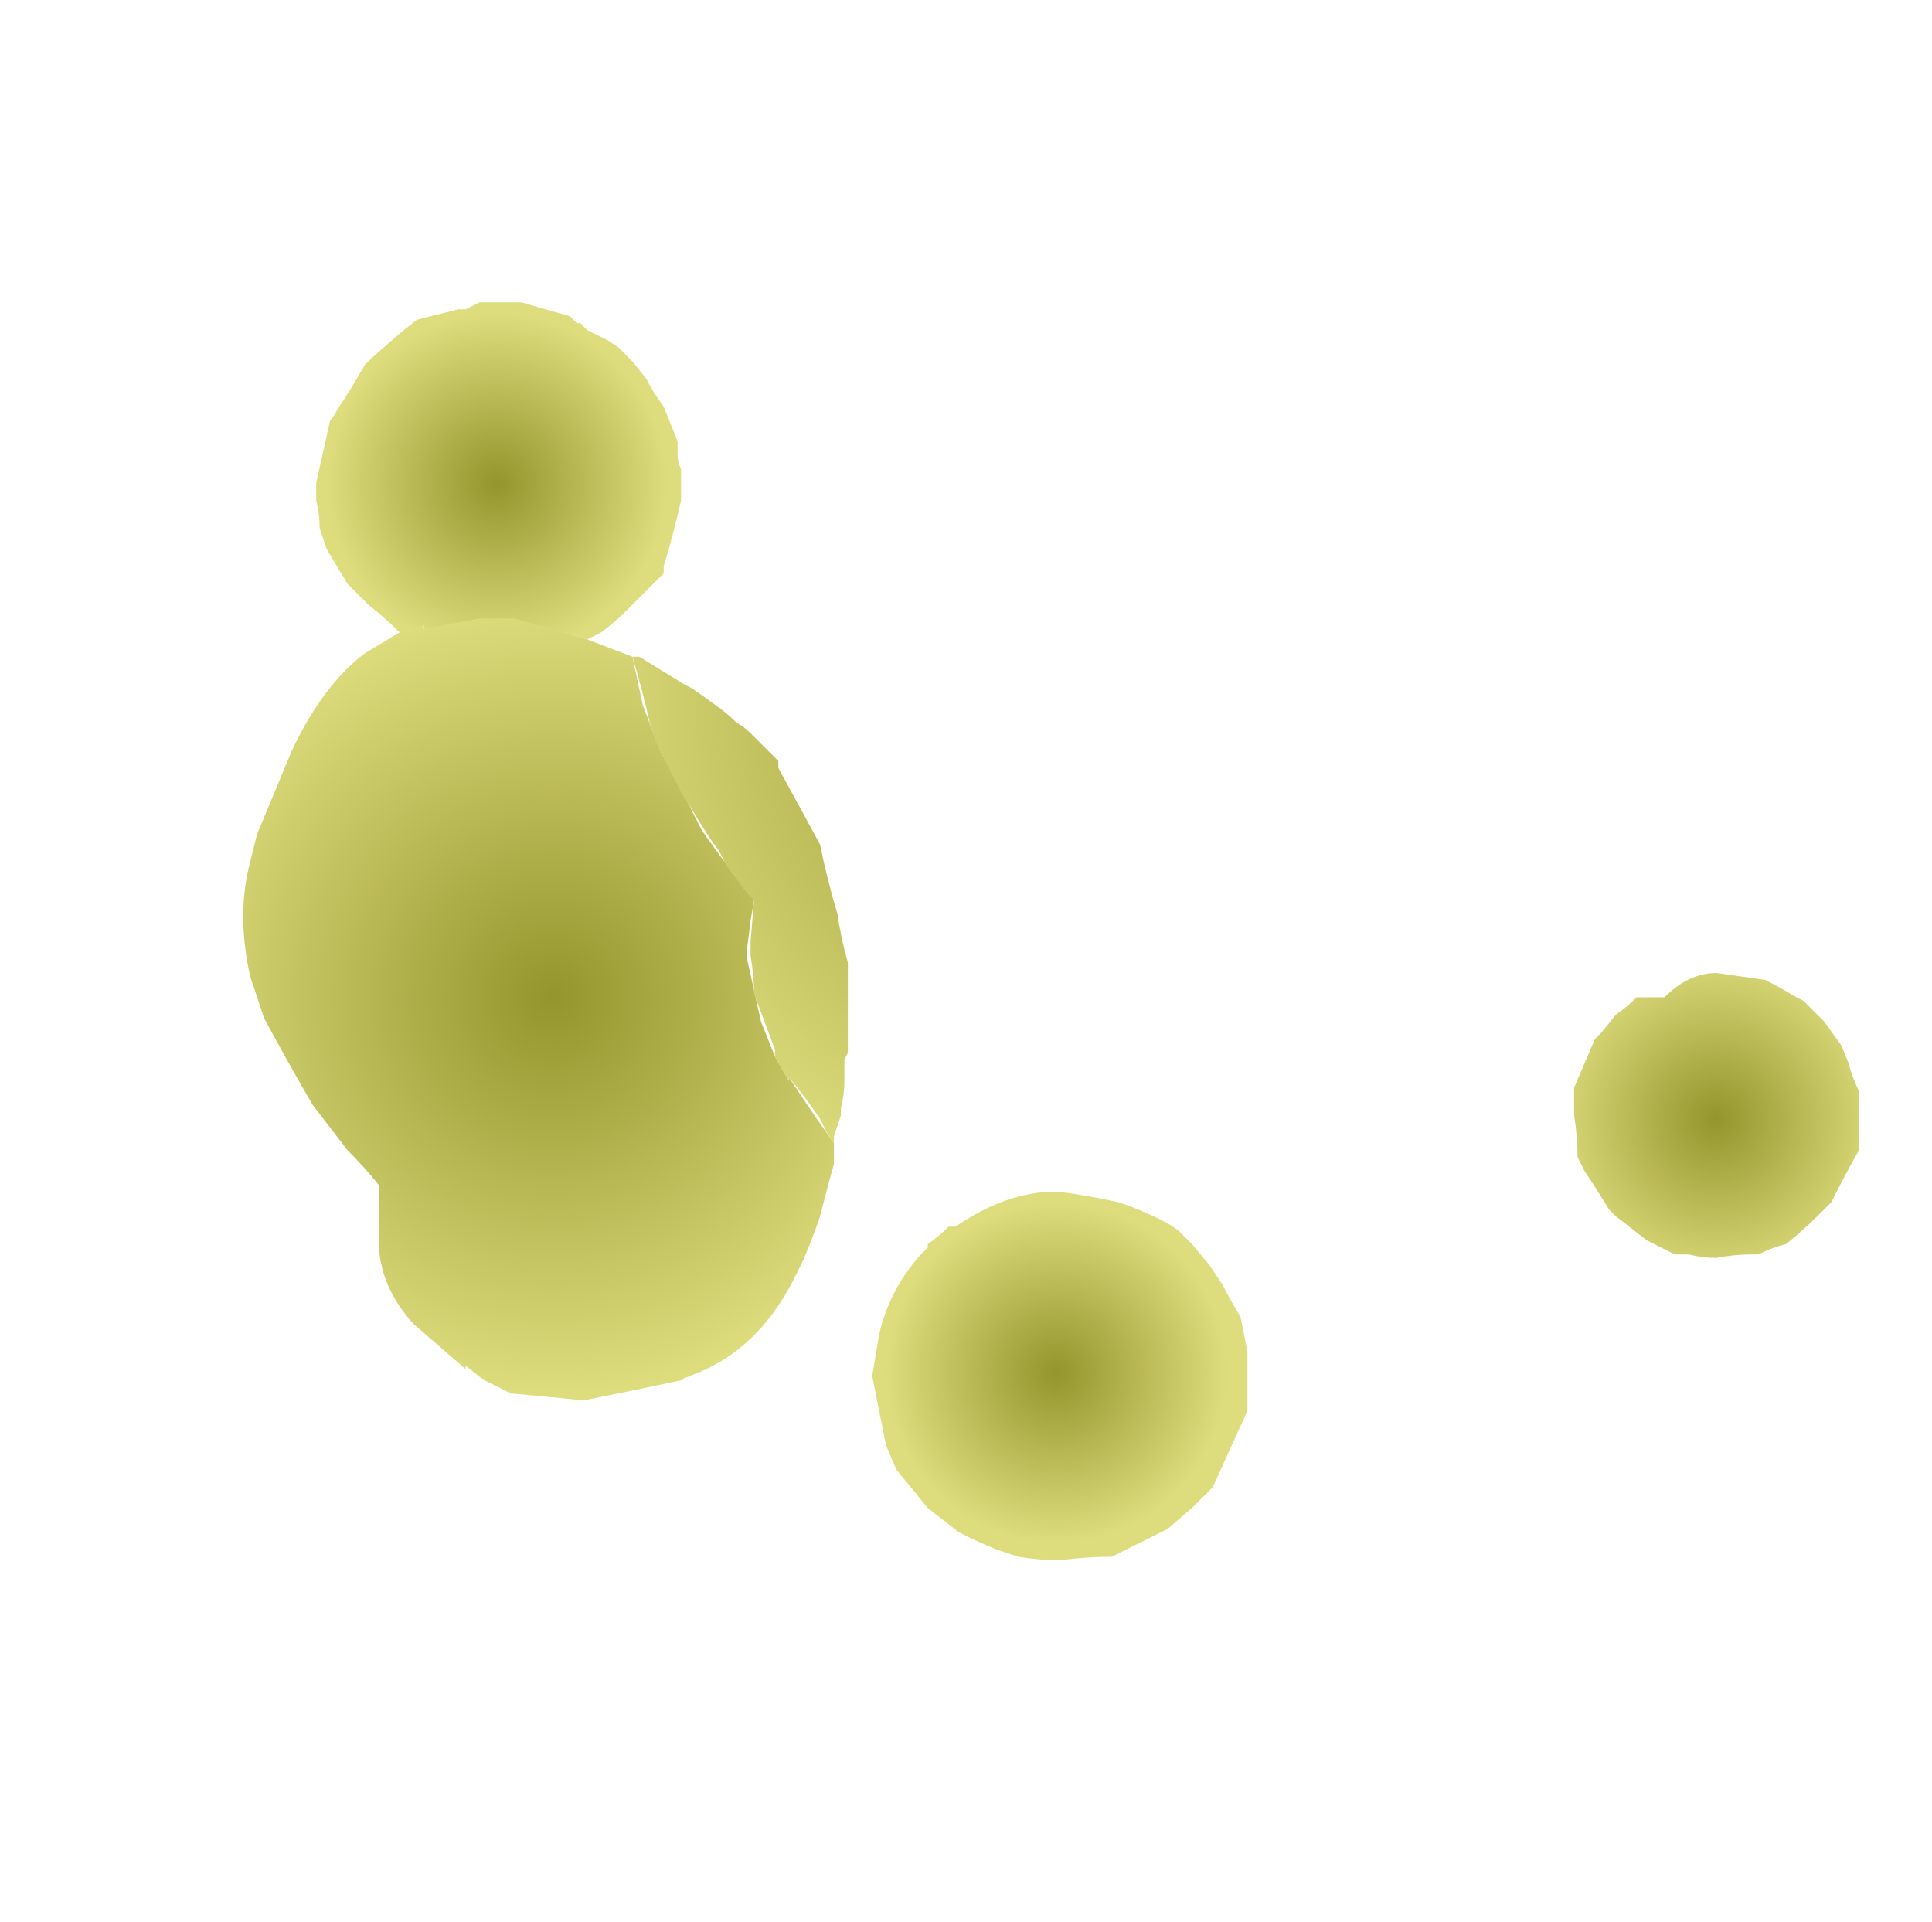 <?xml version="1.0" encoding="UTF-8" standalone="no"?>
<svg xmlns:xlink="http://www.w3.org/1999/xlink" height="27.65px" width="27.8px" xmlns="http://www.w3.org/2000/svg">
  <g transform="matrix(1.0, 0.0, 0.0, 1.0, -13.3, -12.45)">
    <path d="M17.9 20.05 L17.9 20.05 Q17.95 20.2 18.0 20.35 18.15 20.6 18.3 20.85 L18.6 21.15 Q18.85 21.35 19.05 21.55 L19.2 21.55 19.4 21.45 19.4 21.5 19.6 21.5 19.6 21.5 Q19.85 21.45 20.05 21.4 L20.05 21.4 20.35 21.4 Q20.7 21.45 21.0 21.45 L21.0 21.45 Q21.4 21.55 21.75 21.65 L21.75 21.65 21.75 21.65 21.95 21.55 21.95 21.55 Q22.15 21.4 22.3 21.25 L22.3 21.25 Q22.5 21.05 22.7 20.85 L22.85 20.7 22.85 20.6 Q23.0 20.1 23.1 19.65 L23.1 19.65 23.1 19.45 23.1 19.45 23.1 19.25 23.1 19.2 23.1 19.2 Q23.05 19.1 23.05 19.0 L23.05 18.8 23.05 18.8 Q22.95 18.55 22.85 18.3 22.7 18.1 22.6 17.9 L22.6 17.9 22.6 17.9 22.4 17.65 22.35 17.6 22.2 17.45 22.05 17.35 21.95 17.3 21.75 17.2 21.65 17.1 21.6 17.1 21.6 17.1 21.5 17.0 Q21.15 16.9 20.8 16.8 L20.8 16.8 20.2 16.8 20.0 16.9 19.95 16.9 19.9 16.9 19.3 17.05 19.05 17.25 18.65 17.6 18.65 17.6 18.65 17.6 18.65 17.6 18.65 17.6 18.65 17.6 18.55 17.7 18.55 17.7 Q18.35 18.05 18.15 18.35 L18.15 18.35 Q18.1 18.45 18.05 18.5 17.95 18.95 17.85 19.4 L17.85 19.4 17.85 19.65 Q17.9 19.85 17.9 20.05 L17.9 20.05" fill="url(#gradient0)" fill-rule="evenodd" stroke="none">
      <animate attributeName="d" dur="2s" repeatCount="indefinite" values="M17.9 20.05 L17.9 20.05 Q17.95 20.2 18.0 20.35 18.15 20.6 18.3 20.85 L18.6 21.15 Q18.85 21.35 19.05 21.55 L19.2 21.55 19.4 21.45 19.4 21.5 19.6 21.5 19.6 21.5 Q19.85 21.45 20.05 21.4 L20.05 21.4 20.35 21.4 Q20.7 21.45 21.0 21.45 L21.0 21.45 Q21.4 21.55 21.75 21.65 L21.75 21.65 21.75 21.65 21.95 21.55 21.95 21.55 Q22.15 21.4 22.3 21.25 L22.3 21.25 Q22.5 21.05 22.7 20.85 L22.85 20.7 22.85 20.6 Q23.0 20.1 23.1 19.65 L23.1 19.65 23.1 19.45 23.1 19.45 23.1 19.25 23.1 19.2 23.1 19.2 Q23.05 19.1 23.05 19.0 L23.05 18.8 23.05 18.8 Q22.95 18.55 22.85 18.3 22.7 18.1 22.6 17.9 L22.6 17.9 22.6 17.9 22.4 17.65 22.35 17.6 22.2 17.45 22.05 17.35 21.95 17.3 21.75 17.2 21.65 17.1 21.6 17.1 21.6 17.1 21.5 17.0 Q21.15 16.9 20.8 16.8 L20.8 16.8 20.2 16.8 20.0 16.9 19.95 16.9 19.9 16.9 19.3 17.05 19.05 17.25 18.65 17.6 18.65 17.6 18.65 17.6 18.65 17.6 18.65 17.6 18.65 17.6 18.55 17.7 18.55 17.7 Q18.35 18.05 18.15 18.35 L18.15 18.35 Q18.1 18.45 18.05 18.5 17.95 18.95 17.85 19.4 L17.85 19.4 17.85 19.65 Q17.9 19.85 17.9 20.05 L17.9 20.05;M13.4 23.85 L13.4 24.05 Q13.2 25.2 13.35 26.3 13.5 27.75 14.15 29.2 L14.65 31.0 Q14.75 32.9 15.65 34.25 L16.3 35.1 17.25 36.25 17.45 36.45 17.8 36.75 17.9 36.85 Q19.1 37.7 21.0 38.05 L21.0 38.05 22.5 38.1 Q23.35 39.4 25.45 40.0 L25.6 40.05 Q27.95 40.3 30.1 39.5 L30.05 39.5 30.35 39.4 31.45 38.85 31.5 38.8 Q32.85 37.95 33.5 36.65 L33.6 36.65 Q35.5 36.85 37.45 36.1 L38.45 35.65 38.95 35.35 Q41.1 33.9 41.05 30.95 L41.05 30.85 40.9 29.7 40.85 29.65 40.6 28.85 40.4 28.55 40.0 28.05 Q39.3 27.05 39.45 26.25 L40.0 25.65 39.95 25.65 Q41.25 24.65 41.05 23.65 41.05 22.8 39.9 22.05 L39.65 21.85 39.7 21.85 38.2 21.25 38.0 21.25 36.9 21.0 35.8 21.05 35.4 21.1 35.6 20.0 35.8 19.4 35.8 19.4 35.8 18.8 35.85 18.4 Q36.05 16.6 34.3 15.15 L34.35 15.2 31.6 13.35 29.95 12.8 29.35 12.7 29.35 12.7 25.8 12.55 23.5 12.95 22.35 13.2 22.15 13.25 22.0 13.35 21.8 13.35 21.6 13.35 21.45 13.4 20.65 13.55 20.65 13.55 Q19.45 13.85 18.2 14.45 L18.15 14.45 Q17.5 14.75 16.95 15.15 14.25 16.75 14.15 19.85 L14.15 19.95 14.25 21.25 Q13.7 22.3 13.45 23.65 L13.4 23.85"/>
    </path>
    <path d="M17.0 24.45 L16.9 24.85 16.9 24.85 Q16.7 25.6 16.9 26.5 L17.1 27.1 Q17.45 27.75 17.8 28.35 L18.3 29.0 18.3 29.0 Q18.55 29.25 18.75 29.5 L18.75 29.85 18.75 30.1 18.75 30.3 Q18.75 30.95 19.25 31.5 L19.25 31.5 20.0 32.15 20.0 32.1 20.25 32.3 20.25 32.3 20.65 32.5 20.65 32.5 Q21.2 32.55 21.7 32.6 22.45 32.45 23.15 32.3 L23.1 32.3 23.35 32.2 Q24.2 31.85 24.7 30.9 L24.7 30.9 24.85 30.6 24.85 30.6 Q25.0 30.25 25.1 29.95 25.2 29.55 25.3 29.2 L25.3 28.9 25.3 28.9 Q25.05 28.55 24.85 28.25 L24.65 27.95 24.65 28.0 24.45 27.65 24.45 27.65 24.45 27.65 24.25 27.15 24.05 26.25 24.05 26.1 24.1 25.7 24.15 25.4 24.15 25.4 24.15 25.4 Q23.75 24.9 23.4 24.4 23.1 23.8 22.8 23.25 L22.55 22.6 22.4 21.9 21.75 21.65 20.7 21.35 20.6 21.35 20.5 21.35 20.4 21.35 20.3 21.35 20.2 21.35 19.4 21.5 19.4 21.45 Q19.2 21.5 19.05 21.55 18.8 21.7 18.55 21.85 17.95 22.3 17.5 23.25 L17.0 24.45 17.0 24.45" fill="url(#gradient1)" fill-rule="evenodd" stroke="none">
      <animate attributeName="d" dur="2s" repeatCount="indefinite" values="M17.0 24.45 L16.9 24.85 16.9 24.85 Q16.7 25.6 16.9 26.5 L17.1 27.1 Q17.45 27.75 17.8 28.35 L18.3 29.0 18.3 29.0 Q18.55 29.25 18.75 29.5 L18.75 29.85 18.75 30.1 18.75 30.3 Q18.75 30.95 19.25 31.5 L19.25 31.5 20.0 32.15 20.0 32.1 20.25 32.3 20.25 32.3 20.65 32.5 20.65 32.5 Q21.2 32.55 21.7 32.6 22.45 32.45 23.15 32.3 L23.1 32.3 23.35 32.2 Q24.2 31.85 24.7 30.9 L24.7 30.9 24.85 30.6 24.85 30.6 Q25.0 30.25 25.1 29.95 25.2 29.55 25.3 29.2 L25.3 28.9 25.3 28.9 Q25.05 28.55 24.85 28.25 L24.65 27.95 24.65 28.0 24.45 27.65 24.45 27.65 24.45 27.65 24.25 27.15 24.05 26.25 24.05 26.1 24.1 25.7 24.15 25.4 24.15 25.4 24.15 25.4 Q23.75 24.9 23.4 24.4 23.1 23.8 22.8 23.25 L22.55 22.6 22.4 21.9 21.75 21.65 20.7 21.35 20.6 21.35 20.5 21.35 20.4 21.35 20.3 21.35 20.2 21.35 19.4 21.5 19.4 21.45 Q19.2 21.5 19.05 21.55 18.8 21.7 18.55 21.85 17.95 22.3 17.5 23.25 L17.0 24.45 17.0 24.45;M13.4 23.85 L13.4 23.85 13.4 23.95 Q12.95 26.65 14.15 29.2 L14.65 31.0 Q14.8 33.5 16.3 35.1 L17.8 36.75 17.9 36.85 Q18.75 37.45 19.9 37.8 L21.0 38.05 21.8 38.1 22.5 38.1 Q23.35 39.4 25.45 40.0 L25.6 40.05 29.0 39.85 29.1 39.85 30.1 39.5 30.05 39.5 31.45 38.85 31.5 38.8 Q32.85 37.95 33.5 36.65 35.65 36.9 37.85 35.95 L37.95 35.85 38.45 35.65 Q41.1 34.2 41.05 30.95 L41.05 30.85 40.9 29.7 40.85 29.65 Q40.6 28.7 40.0 28.05 39.3 27.05 39.45 26.25 L40.0 25.65 39.95 25.65 Q41.25 24.65 41.05 23.65 L40.95 23.15 40.85 22.95 40.0 22.1 39.65 21.85 39.7 21.85 38.2 21.25 35.8 21.05 35.4 21.1 35.6 20.0 35.8 19.15 35.8 18.8 35.85 18.4 Q36.05 16.6 34.35 15.2 33.0 13.95 31.35 13.3 L29.35 12.7 27.55 12.45 25.8 12.55 22.35 13.2 22.15 13.25 22.0 13.35 21.8 13.35 21.6 13.35 21.45 13.4 19.35 13.95 19.25 14.0 Q18.75 14.2 17.95 14.55 17.4 14.8 16.95 15.15 14.25 16.75 14.15 19.95 L13.45 23.65 13.4 23.85"/>
    </path>
    <path d="M22.4 21.9 L22.4 21.9 Q22.55 22.4 22.65 22.85 L22.75 23.15 22.8 23.25 Q22.95 23.55 23.1 23.85 L23.35 24.25 23.35 24.25 Q23.5 24.5 23.65 24.7 L23.75 24.9 Q23.9 25.1 24.05 25.3 L24.05 25.3 24.15 25.4 24.1 26.0 24.1 26.0 24.1 26.2 24.1 26.2 Q24.15 26.5 24.15 26.75 24.3 27.15 24.45 27.55 L24.45 27.65 Q24.55 27.85 24.65 28.0 L24.65 27.95 Q24.9 28.25 25.1 28.55 L25.1 28.55 25.2 28.75 25.2 28.75 25.3 28.9 25.3 28.8 Q25.35 28.65 25.4 28.5 L25.4 28.4 25.4 28.4 Q25.45 28.2 25.45 28.0 25.45 27.85 25.45 27.7 L25.5 27.6 Q25.5 27.5 25.5 27.4 L25.5 27.3 25.5 26.9 25.5 26.8 25.5 26.6 25.5 26.4 25.5 26.3 Q25.4 25.95 25.35 25.6 25.2 25.1 25.1 24.6 24.8 24.05 24.5 23.5 L24.5 23.45 24.5 23.4 24.5 23.4 Q24.3 23.2 24.1 23.0 24.0 22.9 23.9 22.85 23.75 22.7 23.6 22.6 23.4 22.45 23.25 22.35 L23.15 22.3 22.5 21.9 22.4 21.9" fill="url(#gradient2)" fill-rule="evenodd" stroke="none">
      <animate attributeName="d" dur="2s" repeatCount="indefinite" values="M22.4 21.9 L22.4 21.9 Q22.55 22.4 22.65 22.85 L22.75 23.15 22.8 23.25 Q22.95 23.55 23.1 23.85 L23.35 24.25 23.35 24.25 Q23.5 24.5 23.65 24.7 L23.75 24.9 Q23.9 25.1 24.05 25.3 L24.05 25.3 24.15 25.4 24.1 26.0 24.1 26.0 24.1 26.2 24.1 26.2 Q24.15 26.5 24.15 26.75 24.3 27.15 24.45 27.55 L24.45 27.65 Q24.55 27.85 24.65 28.0 L24.65 27.95 Q24.9 28.25 25.1 28.55 L25.1 28.55 25.2 28.75 25.2 28.75 25.3 28.9 25.3 28.8 Q25.35 28.65 25.4 28.5 L25.4 28.4 25.4 28.4 Q25.45 28.2 25.45 28.0 25.45 27.85 25.45 27.7 L25.5 27.6 Q25.5 27.5 25.5 27.4 L25.5 27.3 25.5 26.9 25.5 26.8 25.5 26.6 25.5 26.4 25.5 26.3 Q25.4 25.95 25.35 25.6 25.2 25.1 25.1 24.6 24.8 24.05 24.5 23.5 L24.5 23.45 24.5 23.4 24.5 23.4 Q24.3 23.2 24.1 23.0 24.0 22.9 23.9 22.85 23.75 22.7 23.6 22.6 23.4 22.45 23.25 22.35 L23.15 22.3 22.5 21.9 22.4 21.9;M13.4 23.85 L13.4 24.15 Q13.0 26.75 14.15 29.2 L14.65 31.0 14.75 31.85 Q15.05 33.8 16.3 35.1 L17.8 36.75 17.9 36.85 Q19.1 37.7 21.0 38.05 L22.5 38.1 Q23.35 39.4 25.45 40.0 L25.6 40.05 26.7 40.1 30.1 39.5 30.05 39.5 31.45 38.85 31.5 38.8 Q32.85 37.95 33.5 36.65 35.95 36.9 38.45 35.65 L38.95 35.35 Q39.9 34.75 40.45 33.75 L40.55 33.5 Q41.05 32.4 41.05 30.95 L41.05 30.85 40.9 29.7 40.85 29.65 40.6 28.9 40.0 28.05 Q39.3 27.05 39.45 26.25 L40.0 25.65 39.95 25.65 Q41.25 24.65 41.05 23.65 41.05 23.05 40.5 22.5 L39.7 21.85 Q39.25 21.55 38.8 21.4 L38.2 21.25 35.8 21.05 35.4 21.1 35.6 20.0 35.8 18.8 35.85 18.4 Q36.05 16.6 34.35 15.2 32.25 13.25 29.35 12.7 26.55 12.05 22.35 13.2 L22.15 13.25 21.8 13.35 21.45 13.4 Q19.9 13.65 18.15 14.45 17.5 14.75 16.95 15.15 15.8 15.85 15.15 16.8 14.45 17.75 14.2 19.0 L14.15 19.95 13.45 23.65 13.4 23.85"/>
    </path>
    <path d="M25.85 32.25 L25.85 32.25 Q25.95 32.75 26.05 33.25 L26.2 33.6 Q26.45 33.9 26.65 34.15 L26.65 34.15 27.1 34.5 27.1 34.5 Q27.4 34.65 27.65 34.75 L27.95 34.85 Q28.25 34.9 28.55 34.9 L28.55 34.9 Q28.95 34.85 29.3 34.85 L29.3 34.85 29.5 34.75 29.5 34.75 Q29.8 34.6 30.1 34.45 L30.45 34.15 30.75 33.85 Q31.0 33.3 31.25 32.75 L31.25 32.75 31.25 32.55 31.25 32.55 Q31.25 32.4 31.25 32.25 31.25 32.15 31.25 32.1 L31.25 31.9 Q31.2 31.65 31.15 31.4 31.0 31.15 30.9 30.95 L30.7 30.65 30.45 30.35 30.45 30.35 30.45 30.35 30.25 30.15 30.1 30.05 30.0 30.0 Q29.7 29.85 29.4 29.75 28.95 29.65 28.55 29.6 L28.35 29.6 Q27.7 29.65 27.05 30.1 L27.05 30.1 27.05 30.1 27.05 30.1 27.0 30.1 26.95 30.1 Q26.8 30.25 26.65 30.35 L26.65 30.4 Q26.6 30.45 26.55 30.5 26.1 31.0 25.95 31.65 L25.85 32.25 25.85 32.25" fill="url(#gradient3)" fill-rule="evenodd" stroke="none">
      <animate attributeName="d" dur="2s" repeatCount="indefinite" values="M25.85 32.25 L25.85 32.25 Q25.95 32.75 26.05 33.25 L26.2 33.6 Q26.45 33.9 26.65 34.15 L26.65 34.15 27.1 34.5 27.1 34.5 Q27.4 34.65 27.65 34.75 L27.95 34.85 Q28.25 34.9 28.55 34.9 L28.55 34.9 Q28.95 34.85 29.3 34.85 L29.3 34.85 29.5 34.75 29.5 34.75 Q29.8 34.6 30.1 34.45 L30.45 34.15 30.75 33.85 Q31.0 33.3 31.25 32.75 L31.25 32.75 31.25 32.55 31.25 32.55 Q31.25 32.4 31.25 32.25 31.25 32.15 31.25 32.1 L31.25 31.9 Q31.2 31.65 31.15 31.4 31.0 31.15 30.9 30.95 L30.7 30.65 30.45 30.35 30.45 30.35 30.45 30.35 30.25 30.15 30.1 30.05 30.0 30.0 Q29.7 29.85 29.4 29.75 28.95 29.65 28.55 29.6 L28.35 29.6 Q27.7 29.65 27.05 30.1 L27.05 30.1 27.05 30.1 27.05 30.1 27.0 30.1 26.95 30.1 Q26.8 30.25 26.65 30.35 L26.65 30.4 Q26.6 30.45 26.55 30.5 26.1 31.0 25.95 31.65 L25.85 32.25 25.85 32.25;M13.4 23.85 L13.4 24.05 Q12.95 26.7 14.15 29.2 L14.65 31.0 Q14.8 33.5 16.3 35.1 L16.45 35.3 17.8 36.75 17.9 36.85 Q19.1 37.7 21.0 38.05 L22.5 38.1 Q23.35 39.4 25.45 40.0 L25.6 40.05 Q27.95 40.3 30.1 39.5 L30.05 39.5 31.45 38.85 31.5 38.8 Q32.85 37.95 33.5 36.65 L36.2 36.45 38.45 35.65 Q41.1 34.2 41.05 30.95 L41.05 30.85 40.9 29.7 40.85 29.65 Q40.6 28.7 40.0 28.05 39.3 27.05 39.45 26.25 L39.95 25.65 Q41.25 24.65 41.05 23.65 41.05 22.7 39.7 21.85 L38.2 21.25 36.6 21.0 35.8 21.05 35.4 21.1 35.6 20.0 35.8 18.8 35.85 18.4 Q36.05 16.6 34.35 15.2 32.55 13.55 30.15 12.9 L29.35 12.7 Q26.55 12.05 22.35 13.2 L22.15 13.25 22.0 13.35 21.8 13.35 21.6 13.35 21.15 13.5 Q20.1 13.65 19.0 14.1 L18.15 14.45 Q17.5 14.75 16.95 15.15 14.25 16.75 14.15 19.95 L13.45 23.65 13.4 23.85"/>
    </path>
    <path d="M35.95 28.5 L35.95 28.5 Q36.0 28.8 36.0 29.1 L36.1 29.3 Q36.3 29.6 36.45 29.85 L36.55 29.95 37.0 30.3 37.0 30.3 Q37.2 30.4 37.4 30.5 L37.6 30.5 Q37.8 30.55 38.0 30.55 L38.0 30.55 38.0 30.55 Q38.25 30.5 38.5 30.5 L38.5 30.5 38.6 30.5 38.6 30.5 Q38.8 30.4 39.0 30.35 39.25 30.15 39.45 29.95 L39.65 29.75 Q39.85 29.35 40.05 29.0 L40.05 29.0 40.05 28.8 40.05 28.8 Q40.05 28.65 40.05 28.5 L40.05 28.5 Q40.05 28.5 40.05 28.5 L40.05 28.5 40.05 28.5 Q40.05 28.3 40.05 28.15 39.95 27.95 39.9 27.75 L39.8 27.5 39.55 27.15 39.45 27.05 39.45 27.05 39.25 26.85 39.15 26.8 Q38.9 26.65 38.7 26.55 38.35 26.5 38.0 26.45 L38.0 26.45 Q37.6 26.45 37.25 26.8 L37.2 26.8 37.05 26.8 36.85 26.8 Q36.7 26.95 36.55 27.05 L36.35 27.3 Q36.3 27.35 36.25 27.4 36.1 27.75 35.95 28.1 L35.95 28.5 35.95 28.5" fill="url(#gradient4)" fill-rule="evenodd" stroke="none">
      <animate attributeName="d" dur="2s" repeatCount="indefinite" values="M35.95 28.5 L35.95 28.5 Q36.0 28.8 36.0 29.1 L36.1 29.3 Q36.3 29.6 36.45 29.85 L36.55 29.95 37.0 30.3 37.0 30.3 Q37.2 30.4 37.4 30.5 L37.6 30.5 Q37.8 30.55 38.0 30.55 L38.0 30.55 38.0 30.55 Q38.25 30.5 38.5 30.5 L38.5 30.5 38.6 30.5 38.6 30.5 Q38.8 30.4 39.0 30.35 39.25 30.15 39.45 29.95 L39.65 29.75 Q39.85 29.35 40.05 29.0 L40.05 29.0 40.05 28.8 40.05 28.8 Q40.05 28.65 40.05 28.5 L40.05 28.5 Q40.05 28.5 40.05 28.5 L40.05 28.5 40.05 28.5 Q40.05 28.3 40.05 28.15 39.95 27.95 39.9 27.75 L39.8 27.5 39.55 27.15 39.45 27.05 39.45 27.05 39.25 26.85 39.15 26.8 Q38.9 26.65 38.7 26.55 38.35 26.5 38.0 26.45 L38.0 26.45 Q37.6 26.45 37.25 26.8 L37.2 26.8 37.05 26.8 36.85 26.8 Q36.7 26.95 36.55 27.05 L36.35 27.3 Q36.3 27.35 36.25 27.4 36.1 27.75 35.95 28.1 L35.95 28.5 35.95 28.5;M13.4 23.85 L13.4 23.95 Q12.95 26.65 14.15 29.2 L14.65 31.0 Q14.8 33.5 16.3 35.1 L16.85 35.85 17.8 36.75 17.9 36.85 Q19.1 37.7 21.0 38.05 L22.5 38.1 Q23.35 39.4 25.45 40.0 L25.6 40.05 25.8 40.05 Q28.05 40.25 30.1 39.5 L30.05 39.5 31.45 38.85 31.5 38.8 Q32.85 37.95 33.5 36.65 35.65 36.85 37.85 35.95 L38.45 35.65 Q41.1 34.2 41.05 30.95 L41.05 30.85 40.9 29.7 40.85 29.65 Q40.6 28.7 40.0 28.05 L39.9 27.95 Q39.3 27.0 39.45 26.25 L40.0 25.65 39.95 25.65 Q41.25 24.65 41.05 23.65 41.05 22.7 39.7 21.85 L38.2 21.25 35.8 21.05 35.4 21.1 35.6 20.0 35.8 18.8 35.85 18.4 Q36.05 16.6 34.35 15.2 32.55 13.5 30.1 12.85 L29.35 12.7 Q26.55 12.05 22.35 13.2 L22.15 13.25 21.8 13.35 21.45 13.4 Q20.25 13.6 18.95 14.1 L18.15 14.45 Q17.5 14.75 16.95 15.15 14.25 16.75 14.15 19.95 L13.45 23.65 13.4 23.85"/>
    </path>
    <path d="M17.9 20.05 L17.9 20.05 Q17.9 19.85 17.85 19.65 L17.85 19.4 17.85 19.4 Q17.95 18.95 18.05 18.5 18.1 18.45 18.15 18.35 L18.15 18.35 Q18.35 18.05 18.55 17.7 L18.55 17.7 18.65 17.6 18.65 17.6 18.65 17.6 18.65 17.6 18.65 17.6 18.65 17.6 19.05 17.25 19.3 17.05 19.9 16.9 19.95 16.9 20.0 16.9 20.2 16.8 20.8 16.8 20.8 16.8 Q21.15 16.9 21.5 17.0 L21.6 17.1 21.6 17.1 21.65 17.1 21.75 17.2 21.95 17.3 22.05 17.35 22.2 17.45 22.35 17.6 22.4 17.65 22.6 17.9 22.6 17.9 22.6 17.9 Q22.7 18.1 22.85 18.3 22.95 18.55 23.05 18.8 L23.05 18.8 23.05 19.0 Q23.05 19.1 23.1 19.2 L23.1 19.2 23.1 19.25 23.1 19.45 23.1 19.45 23.1 19.65 23.1 19.65 Q23.0 20.1 22.85 20.6 L22.85 20.7 22.7 20.85 Q22.5 21.05 22.3 21.25 L22.3 21.25 Q22.15 21.4 21.95 21.55 L21.95 21.55 21.75 21.65 21.75 21.65 21.75 21.65 Q21.4 21.55 21.0 21.45 L21.0 21.45 Q20.7 21.45 20.35 21.4 L20.05 21.4 20.05 21.4 Q19.85 21.45 19.6 21.5 L19.6 21.5 19.4 21.5 19.4 21.45 19.2 21.55 19.05 21.55 Q18.85 21.35 18.6 21.15 L18.3 20.85 Q18.15 20.6 18.0 20.35 17.95 20.2 17.9 20.05 L17.9 20.05 M17.0 24.45 L17.0 24.45 17.5 23.25 Q17.95 22.3 18.55 21.85 18.8 21.7 19.05 21.55 19.2 21.5 19.4 21.45 L19.4 21.5 20.2 21.35 20.3 21.35 20.4 21.35 20.5 21.35 20.6 21.35 20.7 21.35 21.75 21.65 22.4 21.9 22.55 22.6 22.8 23.25 Q23.1 23.8 23.4 24.4 23.75 24.9 24.15 25.4 L24.15 25.4 24.15 25.4 24.1 25.7 24.05 26.1 24.05 26.25 24.25 27.15 24.45 27.65 24.45 27.65 24.45 27.65 24.65 28.0 24.65 27.95 24.85 28.25 Q25.05 28.55 25.3 28.9 L25.3 28.9 25.3 29.2 Q25.2 29.55 25.1 29.95 25.0 30.25 24.85 30.6 L24.85 30.6 24.7 30.9 24.7 30.9 Q24.2 31.85 23.35 32.2 L23.1 32.3 23.15 32.3 Q22.45 32.45 21.7 32.6 21.2 32.55 20.65 32.5 L20.65 32.5 20.25 32.3 20.25 32.3 20.0 32.1 20.0 32.15 19.25 31.5 19.25 31.5 Q18.75 30.95 18.75 30.3 L18.75 30.1 18.75 29.85 18.75 29.5 Q18.55 29.25 18.3 29.0 L18.3 29.0 17.8 28.35 Q17.45 27.75 17.1 27.1 L16.9 26.5 Q16.7 25.6 16.9 24.85 L16.9 24.85 17.0 24.45 M22.4 21.9 L22.5 21.9 23.15 22.3 23.25 22.35 Q23.4 22.45 23.6 22.6 23.75 22.7 23.9 22.85 24.0 22.9 24.1 23.0 24.3 23.2 24.5 23.4 L24.5 23.4 24.5 23.45 24.5 23.5 Q24.8 24.05 25.1 24.6 25.2 25.1 25.35 25.6 25.4 25.95 25.5 26.3 L25.5 26.4 25.5 26.6 25.5 26.8 25.5 26.9 25.5 27.3 25.5 27.4 Q25.5 27.5 25.5 27.6 L25.45 27.7 Q25.45 27.85 25.45 28.0 25.45 28.2 25.4 28.4 L25.4 28.4 25.4 28.5 Q25.35 28.65 25.3 28.8 L25.3 28.9 25.2 28.75 25.2 28.75 25.1 28.55 25.1 28.55 Q24.9 28.25 24.65 27.95 L24.65 28.0 Q24.55 27.85 24.45 27.65 L24.45 27.55 Q24.3 27.15 24.15 26.75 24.15 26.5 24.1 26.2 L24.1 26.2 24.1 26.0 24.1 26.0 24.15 25.4 24.05 25.3 24.05 25.3 Q23.9 25.1 23.75 24.9 L23.65 24.7 Q23.5 24.5 23.35 24.25 L23.35 24.25 23.1 23.85 Q22.95 23.55 22.8 23.25 L22.75 23.15 22.65 22.85 Q22.55 22.4 22.4 21.9 L22.4 21.9 M25.85 32.25 L25.85 32.25 25.95 31.65 Q26.1 31.0 26.55 30.5 26.6 30.45 26.65 30.4 L26.65 30.35 Q26.8 30.25 26.95 30.1 L27.0 30.1 27.05 30.1 27.05 30.1 27.05 30.1 27.05 30.1 Q27.7 29.65 28.35 29.6 L28.55 29.6 Q28.95 29.65 29.4 29.75 29.7 29.85 30.0 30.0 L30.1 30.05 30.25 30.15 30.45 30.35 30.45 30.35 30.45 30.35 30.7 30.65 30.9 30.95 Q31.0 31.15 31.15 31.4 31.2 31.65 31.25 31.9 L31.25 32.1 Q31.25 32.15 31.25 32.25 31.25 32.4 31.25 32.55 L31.25 32.55 31.25 32.75 31.25 32.75 Q31.0 33.3 30.75 33.85 L30.45 34.15 30.1 34.45 Q29.8 34.6 29.5 34.75 L29.5 34.75 29.3 34.85 29.3 34.85 Q28.95 34.85 28.55 34.9 L28.55 34.9 Q28.25 34.9 27.95 34.85 L27.65 34.75 Q27.4 34.65 27.1 34.5 L27.1 34.5 26.65 34.15 26.65 34.15 Q26.45 33.9 26.2 33.6 L26.05 33.25 Q25.95 32.75 25.85 32.25 L25.85 32.25 M35.95 28.5 L35.95 28.5 35.95 28.1 Q36.1 27.75 36.25 27.4 36.3 27.35 36.35 27.3 L36.55 27.05 Q36.7 26.95 36.85 26.8 L37.05 26.8 37.2 26.8 37.25 26.8 Q37.6 26.45 38.0 26.45 L38.0 26.45 Q38.35 26.5 38.7 26.55 38.9 26.65 39.15 26.8 L39.25 26.85 39.45 27.05 39.45 27.05 39.55 27.15 39.8 27.5 39.9 27.75 Q39.95 27.95 40.05 28.15 40.05 28.3 40.05 28.5 L40.05 28.5 40.05 28.5 Q40.05 28.5 40.05 28.5 L40.05 28.5 Q40.05 28.65 40.05 28.8 L40.05 28.8 40.05 29.0 40.05 29.0 Q39.85 29.35 39.65 29.75 L39.45 29.95 Q39.25 30.15 39.0 30.35 38.8 30.4 38.6 30.5 L38.6 30.5 38.5 30.5 38.5 30.5 Q38.25 30.5 38.0 30.55 L38.0 30.55 38.0 30.55 Q37.8 30.55 37.6 30.5 L37.4 30.5 Q37.2 30.4 37.0 30.3 L37.0 30.3 36.55 29.95 36.45 29.85 Q36.3 29.6 36.1 29.3 L36.0 29.1 Q36.0 28.8 35.95 28.5 L35.95 28.5" fill="none" stroke="#000000" stroke-linecap="round" stroke-linejoin="round" stroke-opacity="0.0" stroke-width="1.0">
      <animate attributeName="stroke" dur="2s" repeatCount="indefinite" values="#000000;#000001"/>
      <animate attributeName="stroke-width" dur="2s" repeatCount="indefinite" values="0.0;0.0"/>
      <animate attributeName="fill-opacity" dur="2s" repeatCount="indefinite" values="0.0;0.0"/>
      <animate attributeName="d" dur="2s" repeatCount="indefinite" values="M17.9 20.05 L17.9 20.05 Q17.9 19.85 17.85 19.65 L17.85 19.4 17.85 19.4 Q17.95 18.95 18.05 18.5 18.1 18.45 18.15 18.35 L18.15 18.35 Q18.35 18.05 18.55 17.7 L18.55 17.7 18.65 17.6 18.65 17.6 18.65 17.6 18.65 17.6 18.65 17.6 18.65 17.6 19.05 17.25 19.3 17.05 19.9 16.9 19.95 16.9 20.0 16.9 20.2 16.8 20.8 16.8 20.8 16.8 Q21.15 16.9 21.5 17.0 L21.6 17.1 21.6 17.1 21.65 17.1 21.75 17.2 21.95 17.3 22.05 17.35 22.2 17.45 22.35 17.6 22.4 17.65 22.6 17.9 22.6 17.9 22.6 17.9 Q22.7 18.1 22.85 18.3 22.95 18.55 23.05 18.8 L23.05 18.8 23.05 19.0 Q23.05 19.1 23.1 19.2 L23.1 19.2 23.1 19.25 23.1 19.45 23.1 19.45 23.1 19.65 23.1 19.65 Q23.0 20.1 22.85 20.6 L22.85 20.7 22.7 20.85 Q22.5 21.05 22.3 21.25 L22.3 21.25 Q22.15 21.4 21.95 21.55 L21.95 21.55 21.75 21.65 21.75 21.65 21.75 21.65 Q21.4 21.55 21.0 21.45 L21.0 21.45 Q20.7 21.45 20.35 21.4 L20.05 21.4 20.05 21.4 Q19.85 21.45 19.6 21.5 L19.6 21.5 19.4 21.5 19.4 21.45 19.2 21.55 19.05 21.55 Q18.85 21.35 18.6 21.15 L18.3 20.85 Q18.15 20.6 18.0 20.35 17.95 20.2 17.9 20.05 L17.9 20.05 M17.0 24.45 L17.0 24.45 17.5 23.25 Q17.95 22.3 18.55 21.85 18.8 21.7 19.05 21.55 19.2 21.5 19.4 21.45 L19.4 21.5 20.2 21.35 20.3 21.35 20.4 21.35 20.5 21.35 20.6 21.35 20.7 21.35 21.75 21.65 22.4 21.9 22.55 22.6 22.8 23.25 Q23.1 23.8 23.4 24.4 23.75 24.9 24.15 25.4 L24.15 25.4 24.15 25.4 24.1 25.7 24.05 26.1 24.05 26.25 24.25 27.15 24.45 27.65 24.45 27.65 24.45 27.65 24.65 28.0 24.65 27.95 24.85 28.25 Q25.05 28.55 25.3 28.9 L25.3 28.9 25.3 29.2 Q25.2 29.55 25.1 29.95 25.0 30.25 24.85 30.6 L24.85 30.6 24.7 30.9 24.7 30.9 Q24.2 31.85 23.35 32.2 L23.1 32.3 23.15 32.3 Q22.45 32.45 21.7 32.6 21.2 32.55 20.65 32.5 L20.65 32.5 20.25 32.3 20.25 32.3 20.0 32.1 20.0 32.15 19.25 31.5 19.25 31.5 Q18.75 30.95 18.75 30.3 L18.75 30.1 18.75 29.85 18.75 29.5 Q18.55 29.25 18.3 29.0 L18.3 29.0 17.8 28.35 Q17.45 27.75 17.1 27.1 L16.9 26.5 Q16.7 25.6 16.9 24.85 L16.9 24.85 17.0 24.45 M22.4 21.9 L22.5 21.9 23.15 22.3 23.25 22.35 Q23.4 22.45 23.6 22.6 23.75 22.7 23.9 22.85 24.0 22.9 24.1 23.0 24.3 23.2 24.5 23.4 L24.5 23.4 24.5 23.45 24.5 23.5 Q24.8 24.05 25.1 24.6 25.2 25.1 25.35 25.6 25.4 25.95 25.5 26.3 L25.5 26.4 25.5 26.6 25.5 26.8 25.5 26.9 25.5 27.3 25.5 27.4 Q25.5 27.5 25.5 27.6 L25.45 27.7 Q25.45 27.85 25.45 28.0 25.45 28.2 25.4 28.4 L25.4 28.4 25.4 28.5 Q25.35 28.65 25.3 28.8 L25.3 28.9 25.2 28.75 25.2 28.75 25.1 28.55 25.1 28.55 Q24.9 28.25 24.65 27.95 L24.65 28.0 Q24.55 27.85 24.45 27.65 L24.45 27.55 Q24.3 27.15 24.15 26.75 24.15 26.5 24.1 26.2 L24.1 26.2 24.1 26.0 24.1 26.0 24.15 25.4 24.05 25.3 24.05 25.3 Q23.9 25.1 23.75 24.9 L23.65 24.7 Q23.5 24.5 23.35 24.25 L23.35 24.25 23.1 23.85 Q22.95 23.55 22.8 23.25 L22.75 23.15 22.65 22.85 Q22.55 22.4 22.4 21.9 L22.4 21.9 M25.85 32.25 L25.85 32.25 25.95 31.65 Q26.1 31.0 26.55 30.5 26.6 30.45 26.65 30.4 L26.65 30.35 Q26.8 30.25 26.95 30.1 L27.0 30.1 27.05 30.1 27.05 30.1 27.05 30.1 27.05 30.1 Q27.7 29.65 28.35 29.6 L28.55 29.6 Q28.95 29.65 29.4 29.75 29.7 29.85 30.0 30.0 L30.1 30.05 30.25 30.15 30.45 30.35 30.45 30.35 30.45 30.35 30.7 30.65 30.9 30.95 Q31.0 31.15 31.15 31.4 31.2 31.65 31.25 31.9 L31.25 32.1 Q31.25 32.15 31.25 32.25 31.25 32.4 31.25 32.55 L31.25 32.55 31.25 32.75 31.25 32.75 Q31.0 33.3 30.75 33.85 L30.45 34.15 30.1 34.45 Q29.8 34.6 29.5 34.75 L29.5 34.75 29.3 34.85 29.3 34.85 Q28.95 34.85 28.55 34.9 L28.55 34.9 Q28.25 34.9 27.95 34.85 L27.65 34.75 Q27.4 34.65 27.1 34.5 L27.1 34.5 26.65 34.15 26.65 34.15 Q26.45 33.9 26.2 33.6 L26.05 33.25 Q25.95 32.75 25.85 32.25 L25.85 32.25 M35.95 28.5 L35.95 28.5 35.95 28.1 Q36.1 27.75 36.25 27.4 36.3 27.35 36.35 27.3 L36.55 27.05 Q36.7 26.95 36.85 26.8 L37.05 26.8 37.2 26.8 37.25 26.8 Q37.6 26.45 38.0 26.45 L38.0 26.45 Q38.35 26.5 38.7 26.55 38.9 26.65 39.15 26.8 L39.25 26.85 39.45 27.05 39.45 27.05 39.55 27.15 39.8 27.5 39.9 27.75 Q39.95 27.95 40.05 28.15 40.05 28.3 40.05 28.5 L40.05 28.5 40.05 28.5 Q40.05 28.5 40.05 28.5 L40.05 28.5 Q40.05 28.65 40.05 28.8 L40.05 28.8 40.05 29.0 40.05 29.0 Q39.85 29.35 39.65 29.75 L39.45 29.95 Q39.25 30.15 39.0 30.35 38.8 30.4 38.6 30.5 L38.6 30.5 38.5 30.5 38.5 30.5 Q38.25 30.5 38.0 30.55 L38.0 30.55 38.0 30.55 Q37.8 30.55 37.6 30.5 L37.4 30.5 Q37.2 30.4 37.0 30.3 L37.0 30.3 36.55 29.95 36.45 29.85 Q36.3 29.6 36.1 29.3 L36.0 29.1 Q36.0 28.8 35.95 28.5 L35.95 28.5;M13.4 23.85 L13.45 23.65 Q13.7 22.3 14.25 21.25 L14.15 19.95 14.15 19.85 Q14.25 16.75 16.95 15.15 17.5 14.75 18.15 14.45 L18.2 14.45 Q19.45 13.85 20.65 13.55 L20.65 13.55 21.45 13.4 21.6 13.35 21.8 13.35 22.0 13.35 22.15 13.25 22.35 13.2 23.5 12.95 25.8 12.55 29.35 12.7 29.35 12.7 29.95 12.8 31.6 13.35 34.35 15.2 34.3 15.15 Q36.05 16.6 35.85 18.4 L35.8 18.8 35.8 19.4 35.8 19.4 35.6 20.0 35.4 21.1 35.8 21.05 36.9 21.0 38.0 21.25 38.2 21.25 39.7 21.85 39.65 21.85 39.9 22.05 Q41.05 22.8 41.05 23.65 41.25 24.65 39.95 25.65 L40.0 25.65 39.45 26.25 Q39.3 27.05 40.0 28.05 L40.4 28.55 40.6 28.85 40.85 29.65 40.9 29.7 41.05 30.85 41.05 30.95 Q41.1 33.9 38.95 35.35 L38.45 35.65 37.45 36.1 Q35.5 36.85 33.6 36.65 L33.5 36.65 Q32.85 37.95 31.5 38.8 L31.45 38.85 30.35 39.4 30.05 39.5 30.1 39.5 Q27.95 40.3 25.6 40.05 L25.45 40.0 Q23.35 39.4 22.5 38.1 L21.0 38.05 21.0 38.05 Q19.1 37.7 17.9 36.85 L17.8 36.75 17.45 36.45 17.25 36.25 16.3 35.1 15.65 34.25 Q14.75 32.9 14.65 31.0 L14.15 29.2 Q13.5 27.75 13.35 26.3 13.2 25.2 13.4 24.05 L13.4 23.85 M13.4 23.85 L13.45 23.65 14.15 19.95 Q14.25 16.75 16.95 15.15 17.4 14.8 17.95 14.55 18.75 14.2 19.25 14.0 L19.35 13.95 21.45 13.4 21.6 13.35 21.8 13.35 22.0 13.35 22.15 13.25 22.35 13.2 25.8 12.55 27.55 12.45 29.35 12.7 31.35 13.3 Q33.0 13.95 34.35 15.2 36.05 16.6 35.85 18.4 L35.8 18.8 35.8 19.15 35.6 20.0 35.4 21.1 35.8 21.05 38.2 21.25 39.7 21.85 39.65 21.85 40.0 22.1 40.85 22.95 40.95 23.15 41.05 23.65 Q41.25 24.65 39.95 25.65 L40.0 25.65 39.45 26.25 Q39.3 27.05 40.0 28.05 40.6 28.7 40.85 29.65 L40.9 29.7 41.05 30.85 41.05 30.95 Q41.1 34.2 38.45 35.65 L37.95 35.85 37.85 35.95 Q35.65 36.9 33.5 36.65 32.85 37.95 31.5 38.8 L31.45 38.85 30.05 39.5 30.1 39.5 29.1 39.85 29.0 39.85 25.6 40.05 25.45 40.0 Q23.35 39.4 22.5 38.1 L21.8 38.1 21.0 38.05 19.9 37.8 Q18.75 37.45 17.9 36.85 L17.8 36.75 16.3 35.1 Q14.8 33.5 14.65 31.0 L14.15 29.2 Q12.95 26.65 13.4 23.95 L13.4 23.85 13.4 23.85 M13.4 23.85 L13.45 23.65 14.15 19.95 14.2 19.0 Q14.45 17.75 15.15 16.8 15.8 15.85 16.95 15.15 17.5 14.75 18.15 14.45 19.9 13.65 21.45 13.4 L21.8 13.35 22.15 13.25 22.35 13.2 Q26.55 12.05 29.35 12.7 32.25 13.25 34.35 15.2 36.05 16.6 35.85 18.4 L35.8 18.8 35.6 20.0 35.4 21.1 35.8 21.05 38.2 21.25 38.8 21.4 Q39.25 21.55 39.7 21.85 L40.5 22.5 Q41.05 23.05 41.05 23.65 41.25 24.65 39.95 25.65 L40.0 25.65 39.45 26.25 Q39.3 27.05 40.0 28.05 L40.6 28.9 40.85 29.65 40.9 29.7 41.05 30.85 41.05 30.95 Q41.05 32.4 40.55 33.5 L40.45 33.75 Q39.9 34.75 38.95 35.35 L38.45 35.65 Q35.95 36.9 33.5 36.65 32.85 37.95 31.5 38.8 L31.45 38.85 30.05 39.5 30.1 39.5 26.7 40.1 25.6 40.05 25.45 40.0 Q23.35 39.4 22.5 38.1 L21.0 38.05 Q19.1 37.7 17.9 36.85 L17.8 36.75 16.3 35.1 Q15.05 33.8 14.75 31.85 L14.65 31.0 14.15 29.2 Q13.0 26.75 13.4 24.15 L13.4 23.85 M13.4 23.85 L13.45 23.65 14.15 19.95 Q14.25 16.75 16.95 15.15 17.5 14.75 18.15 14.45 L19.0 14.1 Q20.1 13.65 21.15 13.5 L21.6 13.35 21.8 13.35 22.0 13.35 22.15 13.25 22.35 13.2 Q26.55 12.05 29.35 12.7 L30.15 12.9 Q32.55 13.55 34.35 15.2 36.05 16.6 35.85 18.4 L35.8 18.8 35.6 20.0 35.4 21.1 35.8 21.05 36.6 21.0 38.2 21.25 39.7 21.85 Q41.05 22.7 41.05 23.65 41.25 24.65 39.95 25.65 L39.45 26.25 Q39.3 27.05 40.0 28.05 40.6 28.7 40.85 29.65 L40.9 29.7 41.05 30.85 41.05 30.95 Q41.1 34.2 38.45 35.65 L36.2 36.45 33.5 36.65 Q32.85 37.95 31.5 38.8 L31.45 38.85 30.05 39.5 30.1 39.5 Q27.95 40.3 25.6 40.05 L25.45 40.0 Q23.35 39.4 22.5 38.1 L21.0 38.05 Q19.1 37.7 17.9 36.85 L17.8 36.75 16.45 35.3 16.3 35.1 Q14.8 33.5 14.65 31.0 L14.15 29.2 Q12.95 26.7 13.4 24.05 L13.4 23.85 M13.4 23.85 L13.45 23.65 14.15 19.95 Q14.25 16.75 16.95 15.15 17.5 14.75 18.15 14.45 L18.95 14.1 Q20.25 13.6 21.45 13.4 L21.8 13.35 22.15 13.25 22.35 13.2 Q26.55 12.05 29.35 12.7 L30.1 12.85 Q32.55 13.5 34.35 15.2 36.05 16.6 35.85 18.4 L35.8 18.8 35.6 20.0 35.4 21.1 35.8 21.05 38.2 21.25 39.7 21.85 Q41.05 22.7 41.05 23.65 41.25 24.65 39.95 25.65 L40.0 25.65 39.45 26.25 Q39.3 27.0 39.9 27.95 L40.0 28.05 Q40.6 28.7 40.85 29.65 L40.9 29.7 41.05 30.85 41.05 30.95 Q41.1 34.2 38.45 35.65 L37.85 35.95 Q35.65 36.85 33.5 36.65 32.85 37.95 31.5 38.8 L31.45 38.85 30.05 39.5 30.1 39.5 Q28.05 40.25 25.8 40.05 L25.6 40.05 25.45 40.0 Q23.35 39.4 22.5 38.1 L21.0 38.05 Q19.1 37.7 17.9 36.85 L17.8 36.75 16.85 35.85 16.3 35.1 Q14.8 33.5 14.65 31.0 L14.15 29.2 Q12.95 26.65 13.4 23.95 L13.4 23.85"/>
    </path>
  </g>
  <defs>
    <radialGradient cx="0" cy="0" gradientTransform="matrix(0.003, 0.0, 0.0, 0.003, 20.45, 19.4)" gradientUnits="userSpaceOnUse" id="gradient0" r="819.2" spreadMethod="pad">
      <animateTransform additive="replace" attributeName="gradientTransform" dur="2s" from="1" repeatCount="indefinite" to="1" type="scale"/>
      <animateTransform additive="sum" attributeName="gradientTransform" dur="2s" from="20.45 19.4" repeatCount="indefinite" to="28.1 29.3" type="translate"/>
      <animateTransform additive="sum" attributeName="gradientTransform" dur="2s" from="0.0" repeatCount="indefinite" to="0.0" type="rotate"/>
      <animateTransform additive="sum" attributeName="gradientTransform" dur="2s" from="0.003 0.003" repeatCount="indefinite" to="0.021 0.021" type="scale"/>
      <animateTransform additive="sum" attributeName="gradientTransform" dur="2s" from="0.0" repeatCount="indefinite" to="0.0" type="skewX"/>
      <stop offset="0.0" stop-color="#95952d">
        <animate attributeName="offset" dur="2s" repeatCount="indefinite" values="0.0;0.0"/>
        <animate attributeName="stop-color" dur="2s" repeatCount="indefinite" values="#95952d;#95952e"/>
        <animate attributeName="stop-opacity" dur="2s" repeatCount="indefinite" values="1.0;1.0"/>
      </stop>
      <stop offset="1.0" stop-color="#dedd7e">
        <animate attributeName="offset" dur="2s" repeatCount="indefinite" values="1.0;1.0"/>
        <animate attributeName="stop-color" dur="2s" repeatCount="indefinite" values="#dedd7e;#dedd7f"/>
        <animate attributeName="stop-opacity" dur="2s" repeatCount="indefinite" values="1.0;1.0"/>
      </stop>
    </radialGradient>
    <radialGradient cx="0" cy="0" gradientTransform="matrix(0.007, 0.0, 0.0, 0.007, 21.25, 26.8)" gradientUnits="userSpaceOnUse" id="gradient1" r="819.2" spreadMethod="pad">
      <animateTransform additive="replace" attributeName="gradientTransform" dur="2s" from="1" repeatCount="indefinite" to="1" type="scale"/>
      <animateTransform additive="sum" attributeName="gradientTransform" dur="2s" from="21.25 26.8" repeatCount="indefinite" to="28.1 29.3" type="translate"/>
      <animateTransform additive="sum" attributeName="gradientTransform" dur="2s" from="0.0" repeatCount="indefinite" to="0.0" type="rotate"/>
      <animateTransform additive="sum" attributeName="gradientTransform" dur="2s" from="0.007 0.007" repeatCount="indefinite" to="0.021 0.021" type="scale"/>
      <animateTransform additive="sum" attributeName="gradientTransform" dur="2s" from="0.0" repeatCount="indefinite" to="0.0" type="skewX"/>
      <stop offset="0.0" stop-color="#95952d">
        <animate attributeName="offset" dur="2s" repeatCount="indefinite" values="0.0;0.0"/>
        <animate attributeName="stop-color" dur="2s" repeatCount="indefinite" values="#95952d;#95952e"/>
        <animate attributeName="stop-opacity" dur="2s" repeatCount="indefinite" values="1.0;1.0"/>
      </stop>
      <stop offset="1.0" stop-color="#dedd7e">
        <animate attributeName="offset" dur="2s" repeatCount="indefinite" values="1.0;1.0"/>
        <animate attributeName="stop-color" dur="2s" repeatCount="indefinite" values="#dedd7e;#dedd7f"/>
        <animate attributeName="stop-opacity" dur="2s" repeatCount="indefinite" values="1.0;1.0"/>
      </stop>
    </radialGradient>
    <radialGradient cx="0" cy="0" gradientTransform="matrix(0.009, 0.0, 0.0, 0.009, 28.8, 22.7)" gradientUnits="userSpaceOnUse" id="gradient2" r="819.2" spreadMethod="pad">
      <animateTransform additive="replace" attributeName="gradientTransform" dur="2s" from="1" repeatCount="indefinite" to="1" type="scale"/>
      <animateTransform additive="sum" attributeName="gradientTransform" dur="2s" from="28.8 22.7" repeatCount="indefinite" to="28.1 29.3" type="translate"/>
      <animateTransform additive="sum" attributeName="gradientTransform" dur="2s" from="0.0" repeatCount="indefinite" to="0.0" type="rotate"/>
      <animateTransform additive="sum" attributeName="gradientTransform" dur="2s" from="0.009 0.009" repeatCount="indefinite" to="0.021 0.021" type="scale"/>
      <animateTransform additive="sum" attributeName="gradientTransform" dur="2s" from="0.0" repeatCount="indefinite" to="0.0" type="skewX"/>
      <stop offset="0.0" stop-color="#95952d">
        <animate attributeName="offset" dur="2s" repeatCount="indefinite" values="0.0;0.0"/>
        <animate attributeName="stop-color" dur="2s" repeatCount="indefinite" values="#95952d;#95952e"/>
        <animate attributeName="stop-opacity" dur="2s" repeatCount="indefinite" values="1.0;1.0"/>
      </stop>
      <stop offset="1.0" stop-color="#dedd7e">
        <animate attributeName="offset" dur="2s" repeatCount="indefinite" values="1.0;1.0"/>
        <animate attributeName="stop-color" dur="2s" repeatCount="indefinite" values="#dedd7e;#dedd7f"/>
        <animate attributeName="stop-opacity" dur="2s" repeatCount="indefinite" values="1.0;1.0"/>
      </stop>
    </radialGradient>
    <radialGradient cx="0" cy="0" gradientTransform="matrix(0.003, 0.0, 0.0, 0.003, 28.5, 32.2)" gradientUnits="userSpaceOnUse" id="gradient3" r="819.2" spreadMethod="pad">
      <animateTransform additive="replace" attributeName="gradientTransform" dur="2s" from="1" repeatCount="indefinite" to="1" type="scale"/>
      <animateTransform additive="sum" attributeName="gradientTransform" dur="2s" from="28.5 32.2" repeatCount="indefinite" to="28.1 29.3" type="translate"/>
      <animateTransform additive="sum" attributeName="gradientTransform" dur="2s" from="0.0" repeatCount="indefinite" to="0.0" type="rotate"/>
      <animateTransform additive="sum" attributeName="gradientTransform" dur="2s" from="0.003 0.003" repeatCount="indefinite" to="0.021 0.021" type="scale"/>
      <animateTransform additive="sum" attributeName="gradientTransform" dur="2s" from="0.0" repeatCount="indefinite" to="0.0" type="skewX"/>
      <stop offset="0.0" stop-color="#95952d">
        <animate attributeName="offset" dur="2s" repeatCount="indefinite" values="0.0;0.0"/>
        <animate attributeName="stop-color" dur="2s" repeatCount="indefinite" values="#95952d;#95952e"/>
        <animate attributeName="stop-opacity" dur="2s" repeatCount="indefinite" values="1.0;1.0"/>
      </stop>
      <stop offset="1.0" stop-color="#dedd7e">
        <animate attributeName="offset" dur="2s" repeatCount="indefinite" values="1.0;1.0"/>
        <animate attributeName="stop-color" dur="2s" repeatCount="indefinite" values="#dedd7e;#dedd7f"/>
        <animate attributeName="stop-opacity" dur="2s" repeatCount="indefinite" values="1.0;1.0"/>
      </stop>
    </radialGradient>
    <radialGradient cx="0" cy="0" gradientTransform="matrix(0.003, 0.0, 0.0, 0.003, 38.0, 28.55)" gradientUnits="userSpaceOnUse" id="gradient4" r="819.2" spreadMethod="pad">
      <animateTransform additive="replace" attributeName="gradientTransform" dur="2s" from="1" repeatCount="indefinite" to="1" type="scale"/>
      <animateTransform additive="sum" attributeName="gradientTransform" dur="2s" from="38.0 28.55" repeatCount="indefinite" to="28.1 29.3" type="translate"/>
      <animateTransform additive="sum" attributeName="gradientTransform" dur="2s" from="0.0" repeatCount="indefinite" to="0.0" type="rotate"/>
      <animateTransform additive="sum" attributeName="gradientTransform" dur="2s" from="0.003 0.003" repeatCount="indefinite" to="0.021 0.021" type="scale"/>
      <animateTransform additive="sum" attributeName="gradientTransform" dur="2s" from="0.0" repeatCount="indefinite" to="0.0" type="skewX"/>
      <stop offset="0.0" stop-color="#95952d">
        <animate attributeName="offset" dur="2s" repeatCount="indefinite" values="0.0;0.0"/>
        <animate attributeName="stop-color" dur="2s" repeatCount="indefinite" values="#95952d;#95952e"/>
        <animate attributeName="stop-opacity" dur="2s" repeatCount="indefinite" values="1.0;1.0"/>
      </stop>
      <stop offset="1.0" stop-color="#dedd7e">
        <animate attributeName="offset" dur="2s" repeatCount="indefinite" values="1.0;1.0"/>
        <animate attributeName="stop-color" dur="2s" repeatCount="indefinite" values="#dedd7e;#dedd7f"/>
        <animate attributeName="stop-opacity" dur="2s" repeatCount="indefinite" values="1.0;1.0"/>
      </stop>
    </radialGradient>
  </defs>
</svg>
